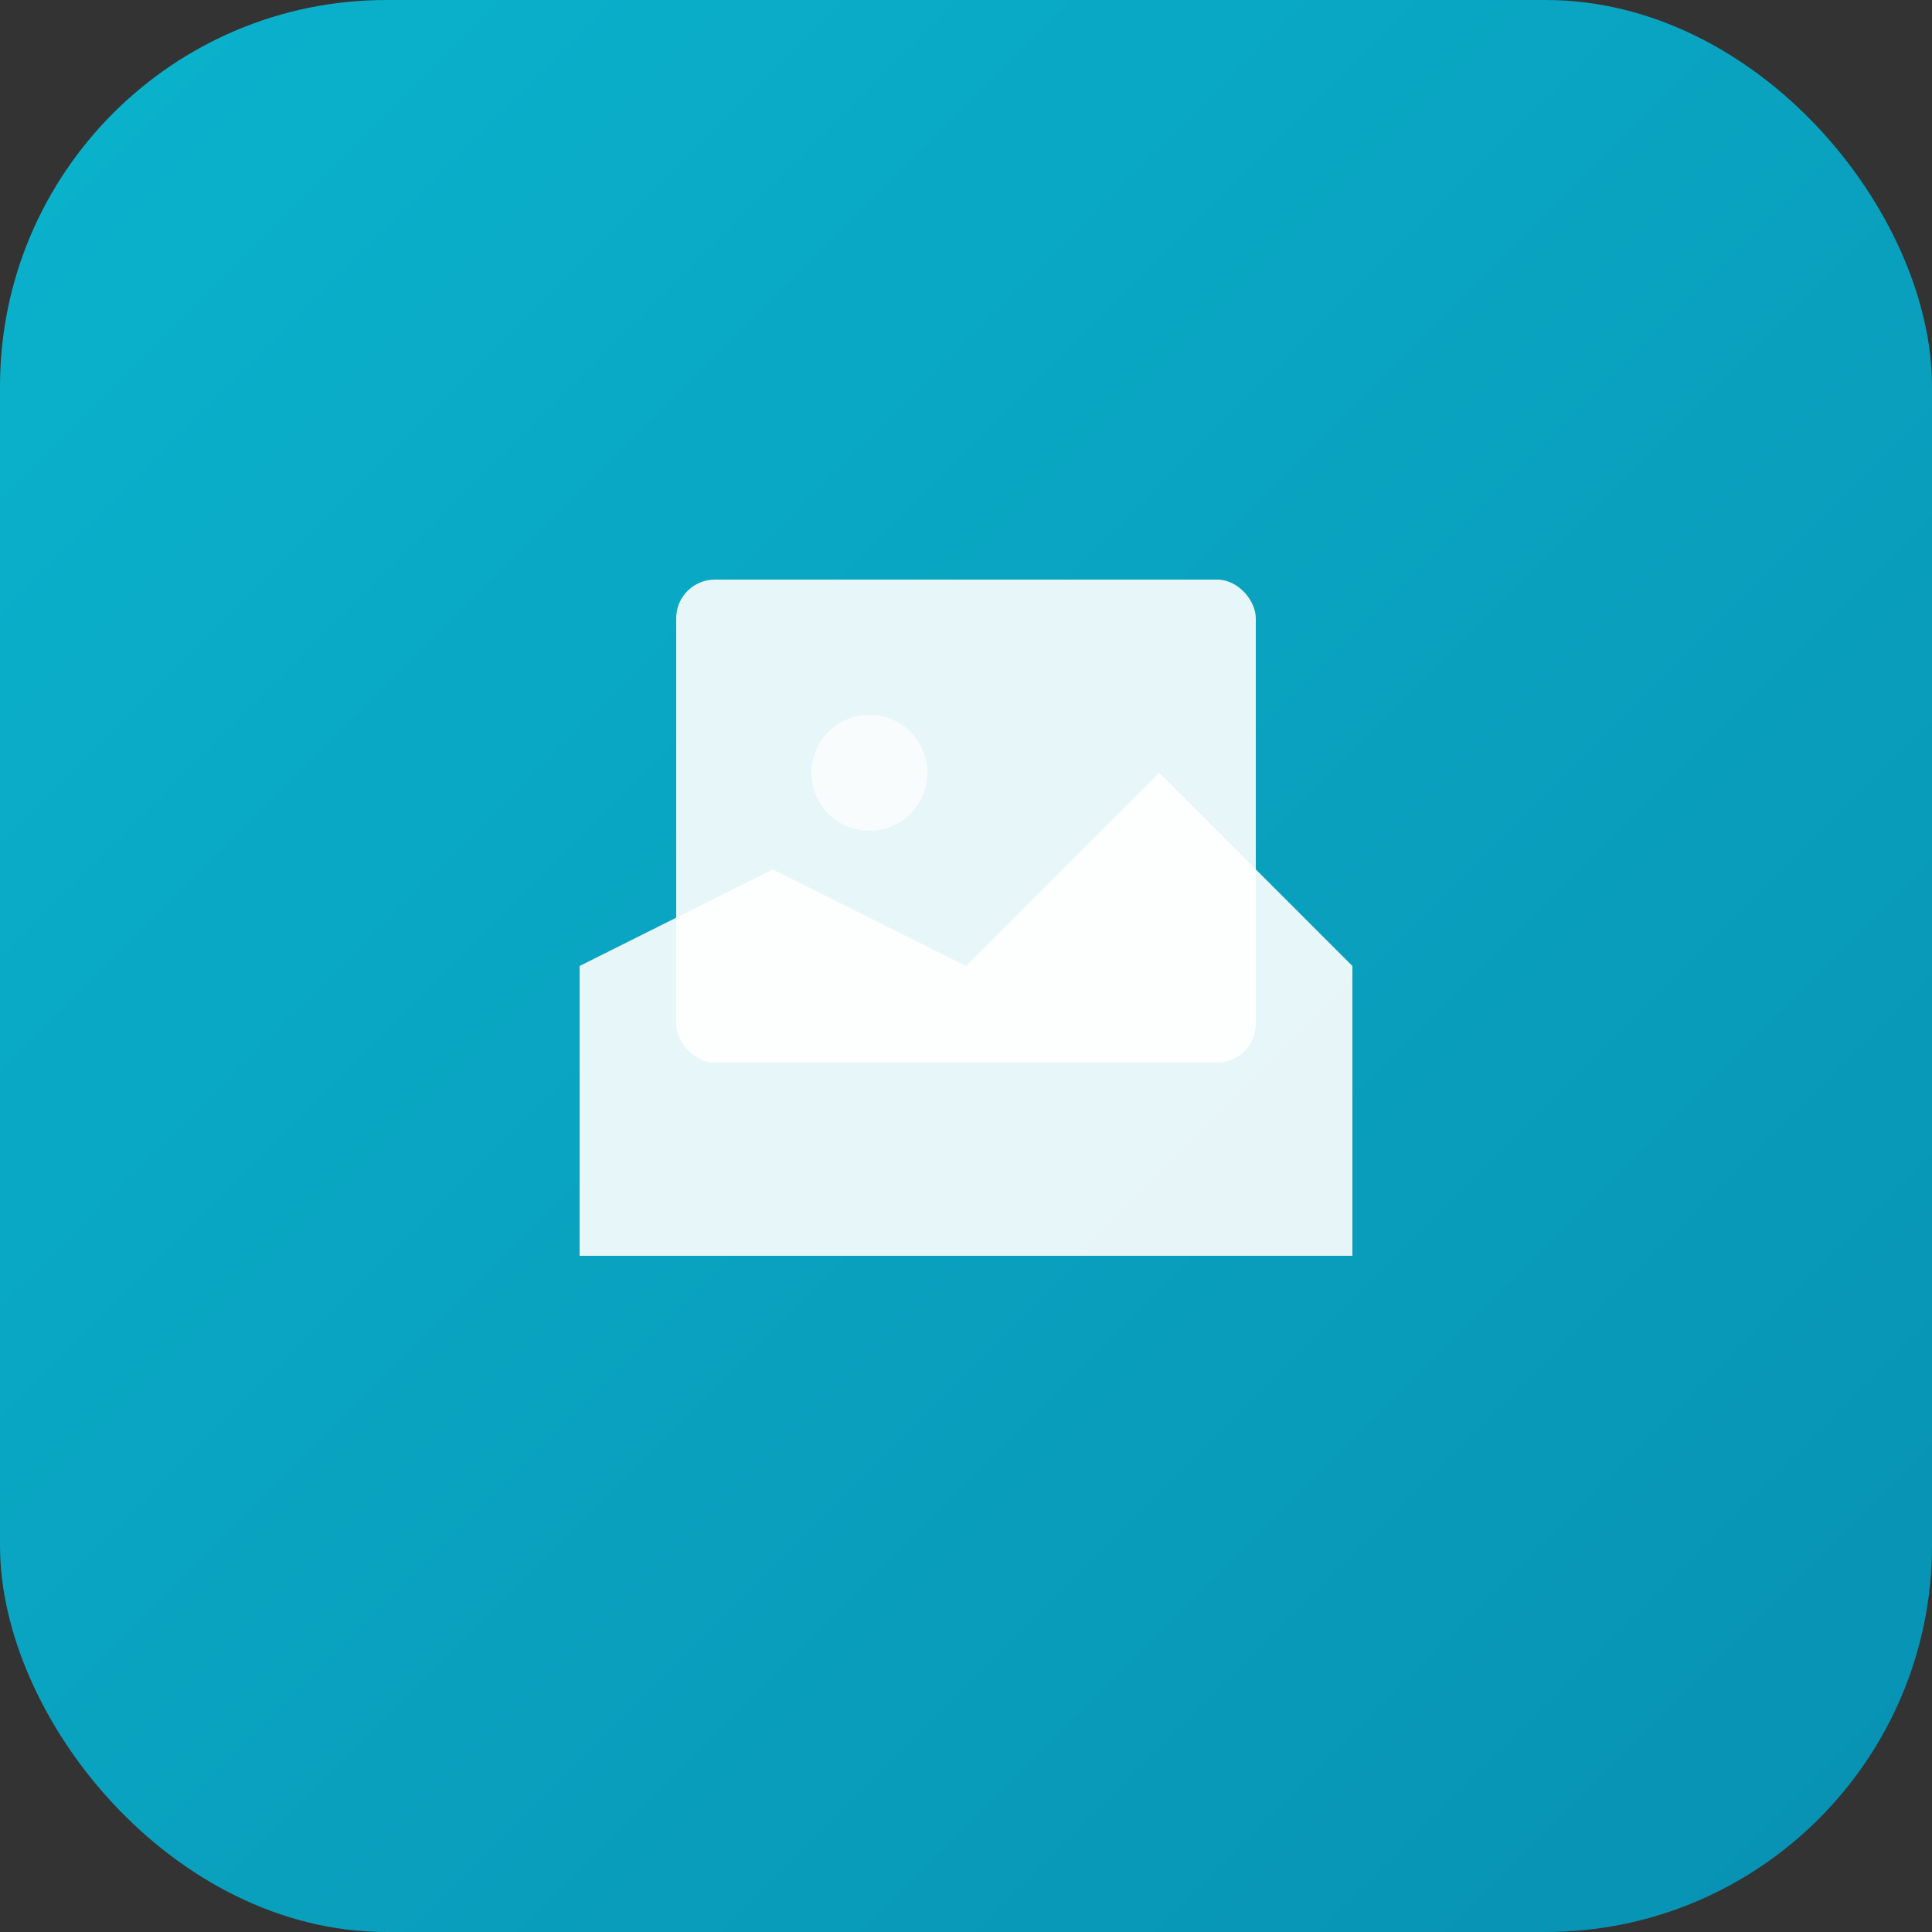 <svg xmlns="http://www.w3.org/2000/svg" viewBox="0 0 100 100">
  <rect x="0" y="0" width="100" height="100" fill="#333333" stroke="none"/>
  <defs>
    <linearGradient id="grad" x1="0%" y1="0%" x2="100%" y2="100%">
      <stop offset="0%" style="stop-color:#0ab3cd;stop-opacity:1" />
      <stop offset="100%" style="stop-color:#0891b2;stop-opacity:1" />
    </linearGradient>
  </defs>
  <rect width="100" height="100" rx="20" fill="url(#grad)"/>
  <g transform="translate(20, 20)">
    <rect x="15" y="10" width="30" height="25" rx="2" fill="white" opacity="0.9"/>
    <circle cx="25" cy="20" r="3" fill="white" opacity="0.7"/>
    <path d="M 10 30 L 20 25 L 30 30 L 40 20 L 50 30 L 50 45 L 10 45 Z" fill="white" opacity="0.9"/>
  </g>
</svg>

